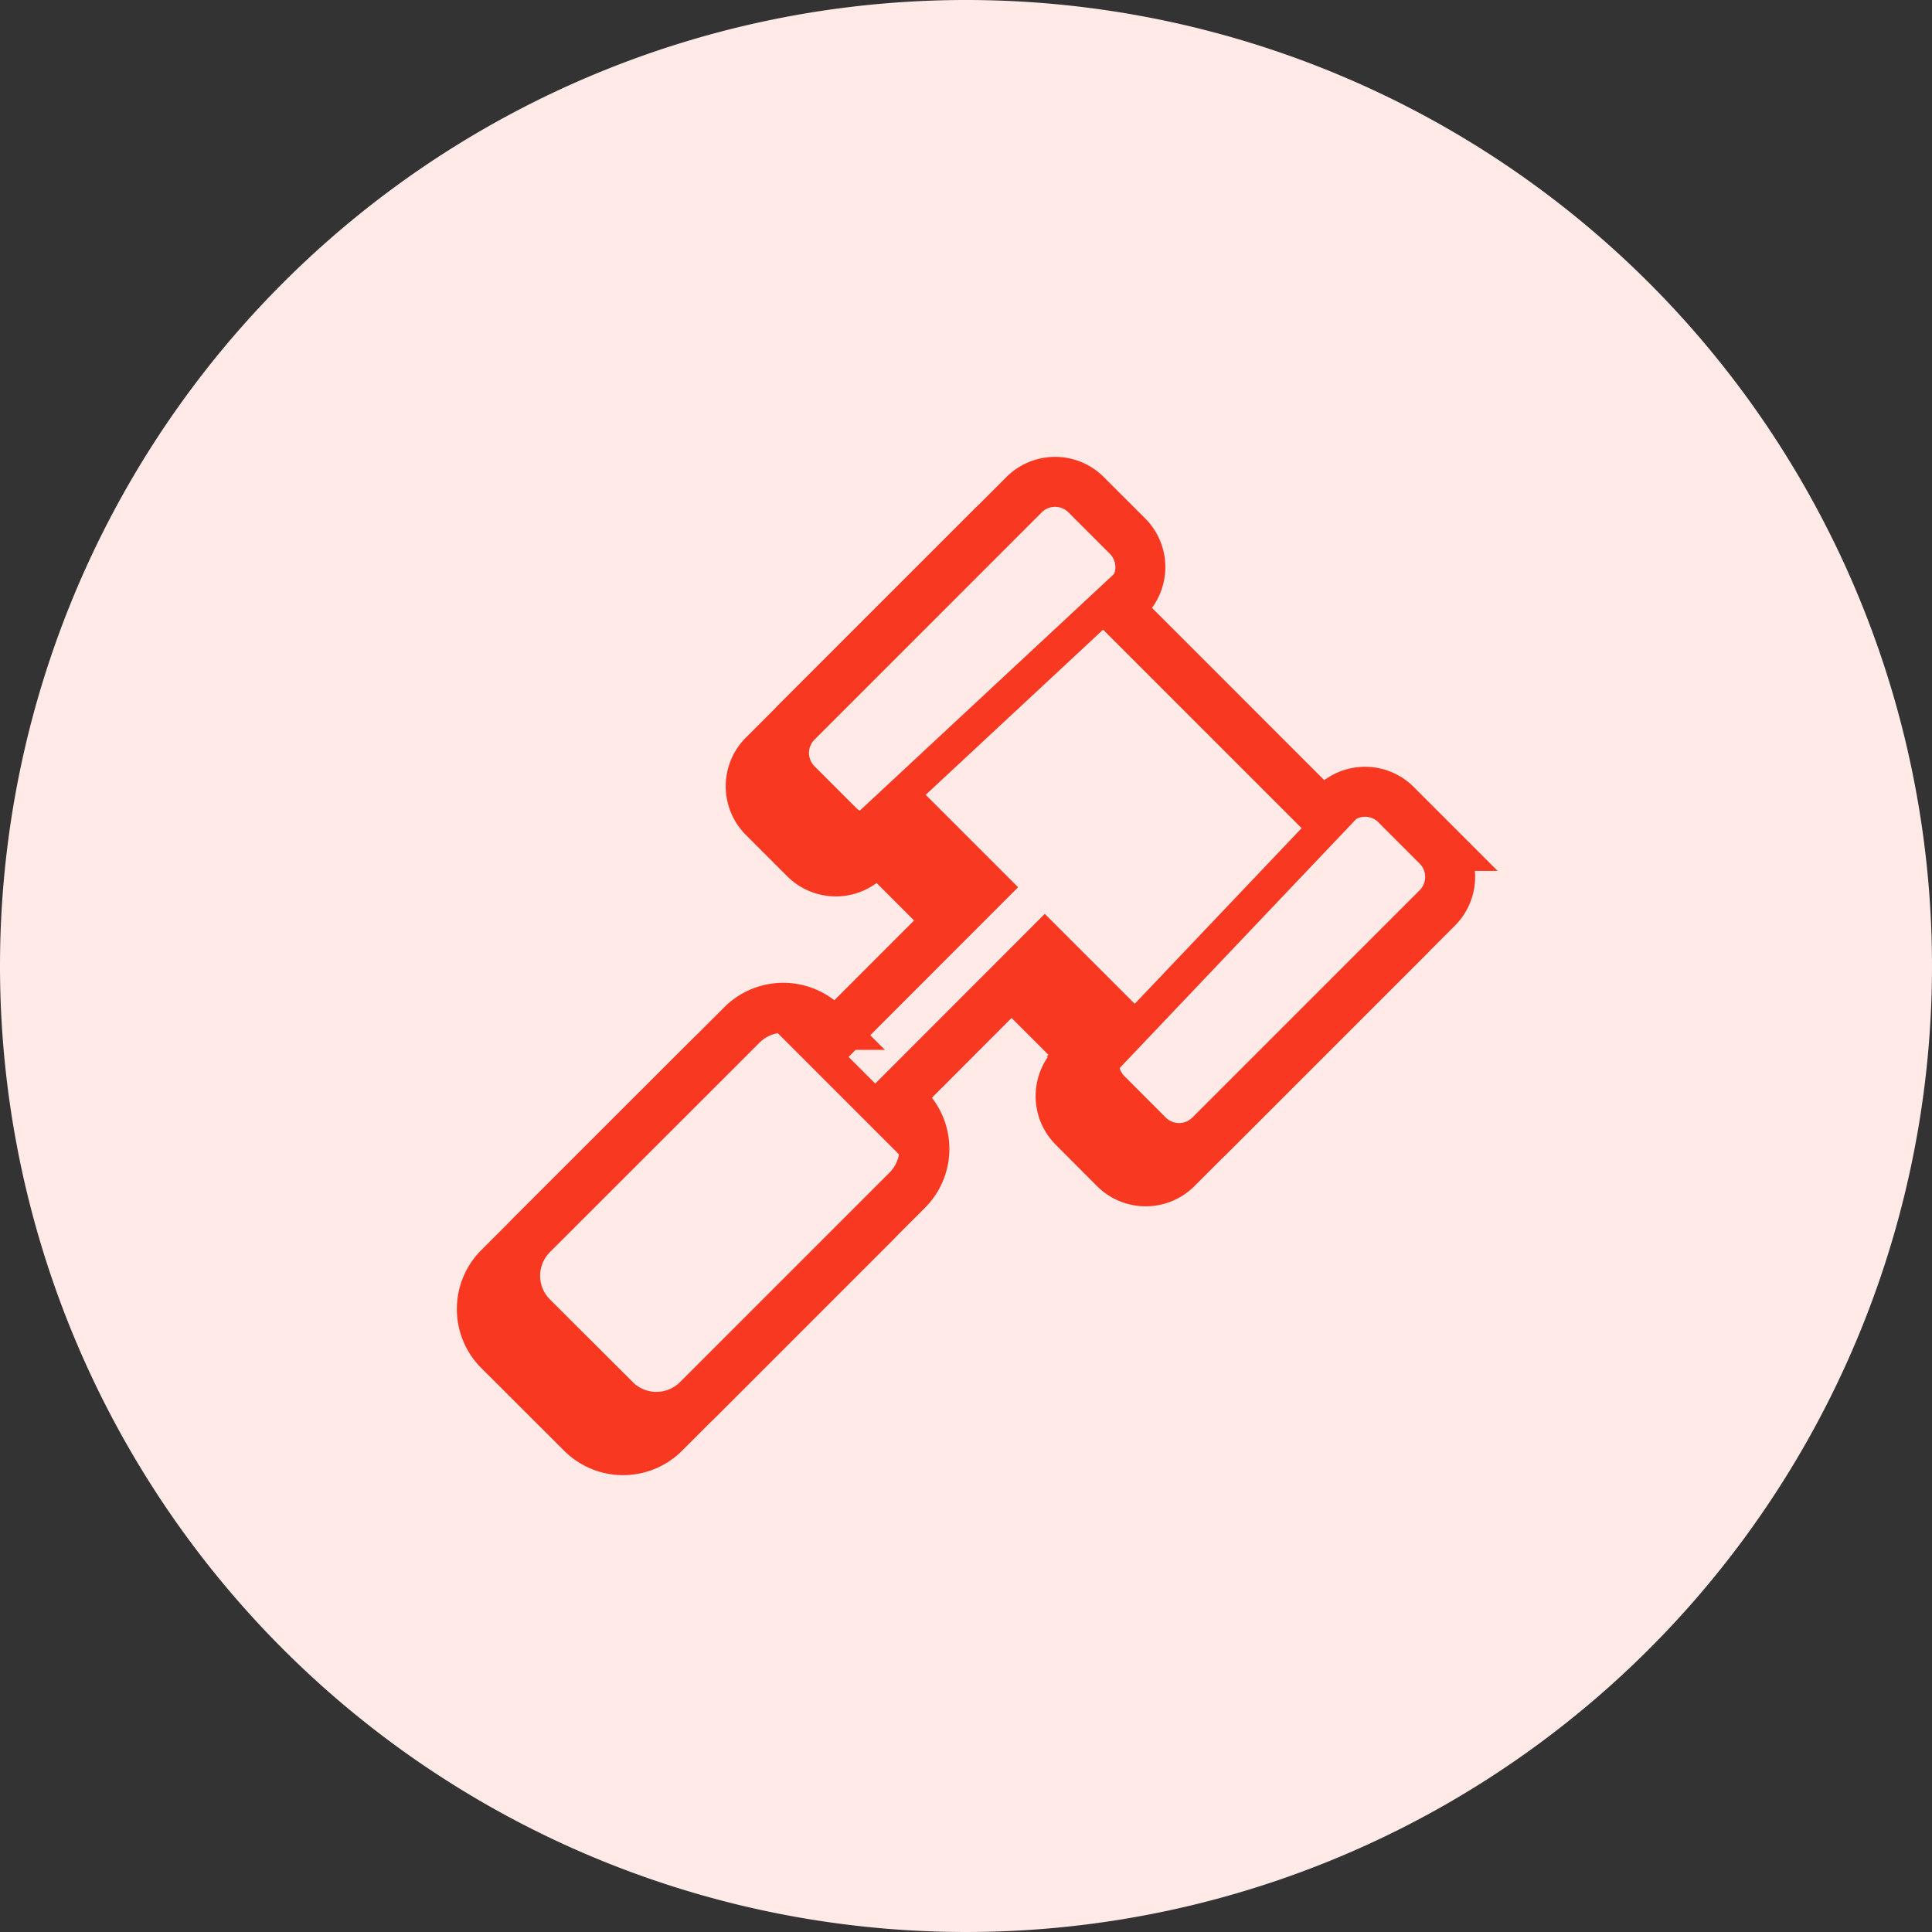 <svg xmlns="http://www.w3.org/2000/svg" width="58" height="58" viewBox="0 0 58 58"><rect x="0" y="0" width="58" height="58" fill="#333333" stroke="none"/><defs><style>.a,.c{fill:#ffeae8;}.b{fill:#f93822;}.b,.c,.d{stroke:#f93822;}.b,.c{stroke-width:1.5px;}.d{fill:none;}</style></defs><g transform="translate(-56 -25.25)"><path class="a" d="M29,0A29,29,0,1,1,0,29,29,29,0,0,1,29,0Z" transform="translate(56 25.25)"/><g transform="translate(-140 -598.5)"><path class="b" d="M27.685,10.929l-1.24-1.24a1.316,1.316,0,0,0-1.861,0l-.31.31-6.2-6.2.31-.31a1.316,1.316,0,0,0,0-1.861L17.14.385a1.316,1.316,0,0,0-1.861,0L8.457,7.208a1.316,1.316,0,0,0,0,1.861l1.24,1.24a1.316,1.316,0,0,0,1.861,0l.31-.31,2.171,2.171L9.6,16.612l-.31-.31a1.754,1.754,0,0,0-2.481,0L.514,22.593a1.754,1.754,0,0,0,0,2.481L3,27.555a1.754,1.754,0,0,0,2.481,0l6.291-6.291a1.754,1.754,0,0,0,0-2.481l-.31-.31L15.9,14.03,18.071,16.2l-.31.31a1.316,1.316,0,0,0,0,1.861L19,19.613a1.316,1.316,0,0,0,1.861,0l6.823-6.823a1.316,1.316,0,0,0,0-1.861Z" transform="translate(210.465 639.216)"/><path class="c" d="M27.685,10.929l-1.24-1.24a1.316,1.316,0,0,0-1.861,0l-.31.31-6.2-6.2.31-.31a1.316,1.316,0,0,0,0-1.861L17.14.385a1.316,1.316,0,0,0-1.861,0L8.457,7.208a1.316,1.316,0,0,0,0,1.861l1.24,1.24a1.316,1.316,0,0,0,1.861,0l.31-.31,2.171,2.171L9.6,16.612l-.31-.31a1.754,1.754,0,0,0-2.481,0L.514,22.593a1.754,1.754,0,0,0,0,2.481L3,27.555a1.754,1.754,0,0,0,2.481,0l6.291-6.291a1.754,1.754,0,0,0,0-2.481l-.31-.31L15.9,14.03,18.071,16.2l-.31.31a1.316,1.316,0,0,0,0,1.861L19,19.613a1.316,1.316,0,0,0,1.861,0l6.823-6.823a1.316,1.316,0,0,0,0-1.861Z" transform="translate(211.465 638.216)"/><path class="d" d="M-15738.324-10981.267l8.965-8.345" transform="translate(15959.896 11630.259)"/><path class="d" d="M-15737.755-10981.052l8.494-8.941" transform="translate(15965.896 11637.689)"/><path class="d" d="M-15748.325-10982.364l3.715,3.715" transform="translate(15968 11636.75)"/></g></g></svg>